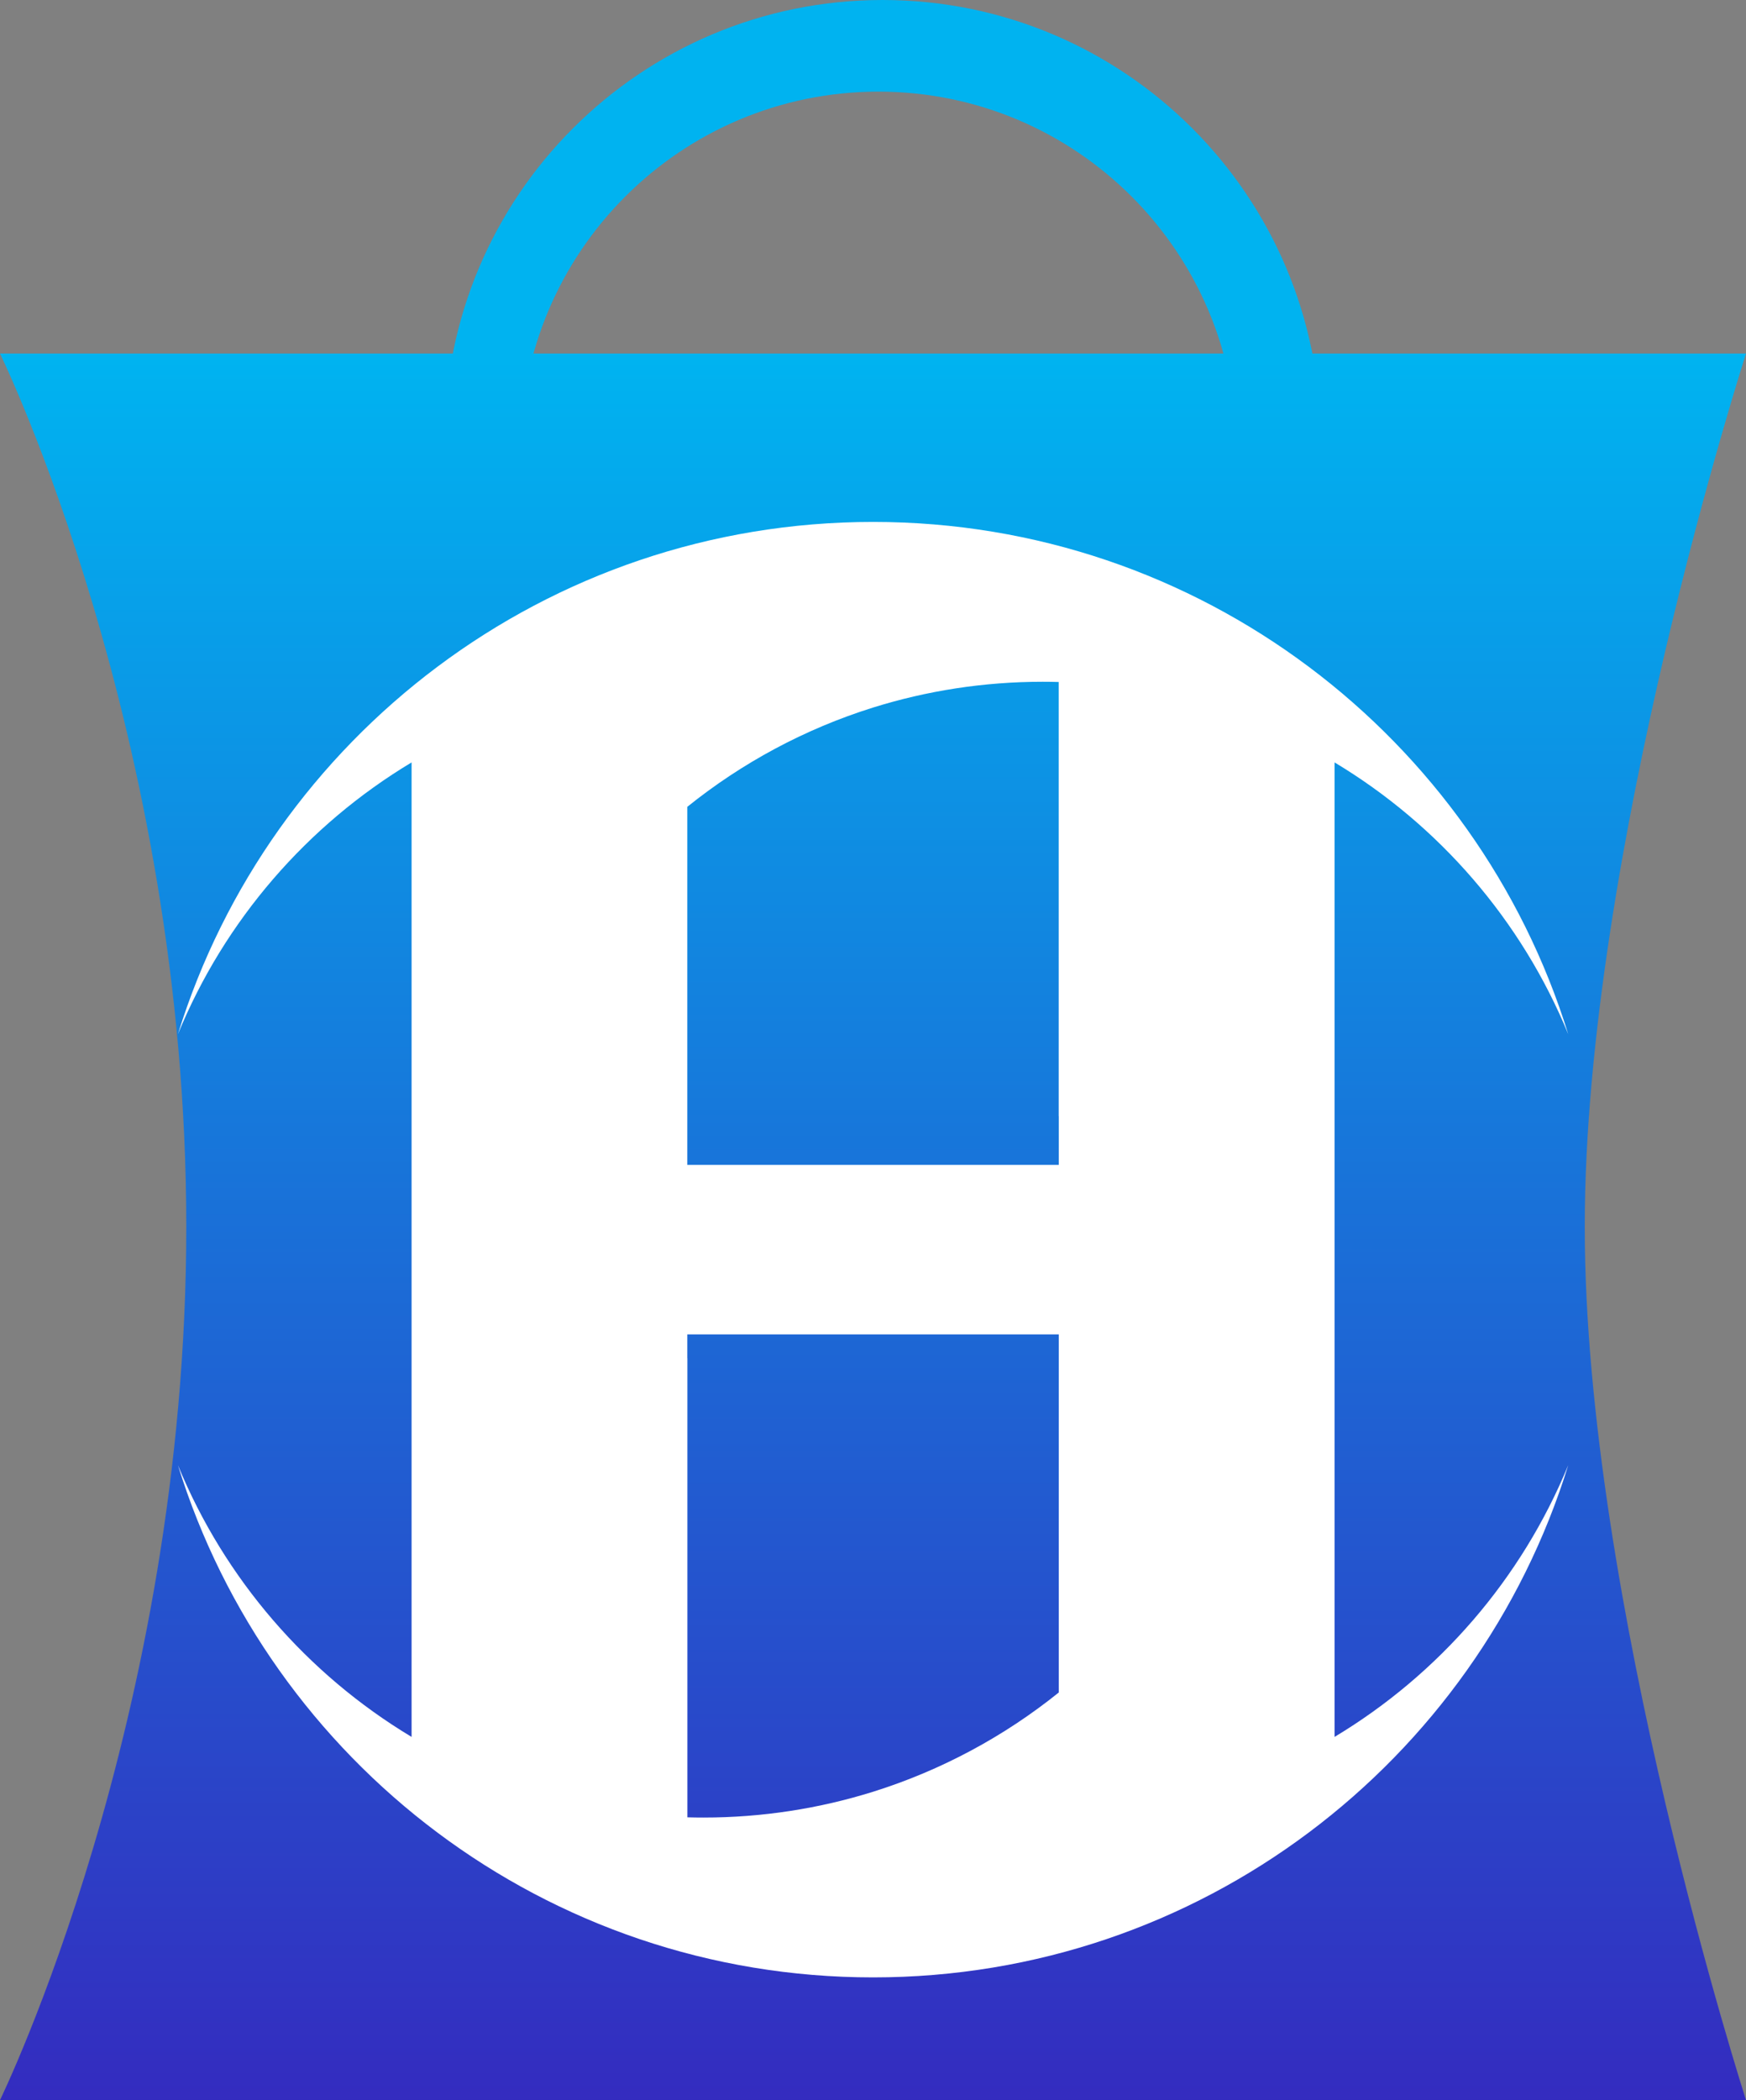 <?xml version="1.0" encoding="UTF-8"?>
<svg id="Layer_2" data-name="Layer 2" xmlns="http://www.w3.org/2000/svg" xmlns:xlink="http://www.w3.org/1999/xlink" viewBox="0 0 227.38 273.41">
  <rect x="0" y="0" width="227.38" height="273.41" fill="#808080" stroke="none"/>
  <defs>
    <style>
      .cls-1 {
        fill: #fff;
        fill-rule: evenodd;
      }

      .cls-2 {
        fill: url(#linear-gradient);
      }

      .cls-3 {
        fill: #00b3f0;
      }
    </style>
    <linearGradient id="linear-gradient" x1="113.69" y1="46.75" x2="113.69" y2="274.14" gradientUnits="userSpaceOnUse">
      <stop offset="0" stop-color="#00b3f0"/>
      <stop offset="1" stop-color="#342bbf"/>
    </linearGradient>
  </defs>
  <g id="Layer_1-2" data-name="Layer 1">
    <g>
      <path class="cls-3" d="m114.94,0c-31.49,0-57.03,25.53-57.03,57.03s25.53,57.03,57.03,57.03,57.03-25.53,57.03-57.03S146.44,0,114.94,0Zm-.54,105.19c-25.75,0-46.63-20.88-46.63-46.63S88.65,11.93,114.4,11.93s46.63,20.88,46.63,46.63-20.88,46.63-46.63,46.63Z"/>
      <path class="cls-2" d="m227.38,273.41H0s24.26-49.6,24.26-113.69S0,46.03,0,46.03h227.38s-21,65.17-21,113.69,21,113.69,21,113.69Z"/>
      <path class="cls-1" d="m89.51,176.82v-3.09h48.37v46.62c-7.1,5.71-15.28,10.13-24.18,12.92-6.98,2.18-14.4,3.36-22.1,3.36-.7,0-1.39-.01-2.08-.03v-59.78h0Zm-35.91,49.31c-13.59-8.16-24.35-20.56-30.43-35.38,11.96,38.63,47.97,66.69,90.53,66.69s78.57-28.06,90.53-66.69c-6.08,14.82-16.84,27.22-30.43,35.38v-126.87c13.59,8.16,24.35,20.56,30.43,35.38-11.96-38.63-47.97-66.69-90.53-66.69s-78.57,28.06-90.53,66.69c6.08-14.82,16.84-27.22,30.43-35.38v126.87h0Zm84.28-80.81v6.34h-48.37v-46.62c7.1-5.71,15.28-10.13,24.18-12.92,6.98-2.18,14.4-3.36,22.1-3.36.7,0,1.39.01,2.08.03v56.53Z"/>
    </g>
  </g>
</svg>